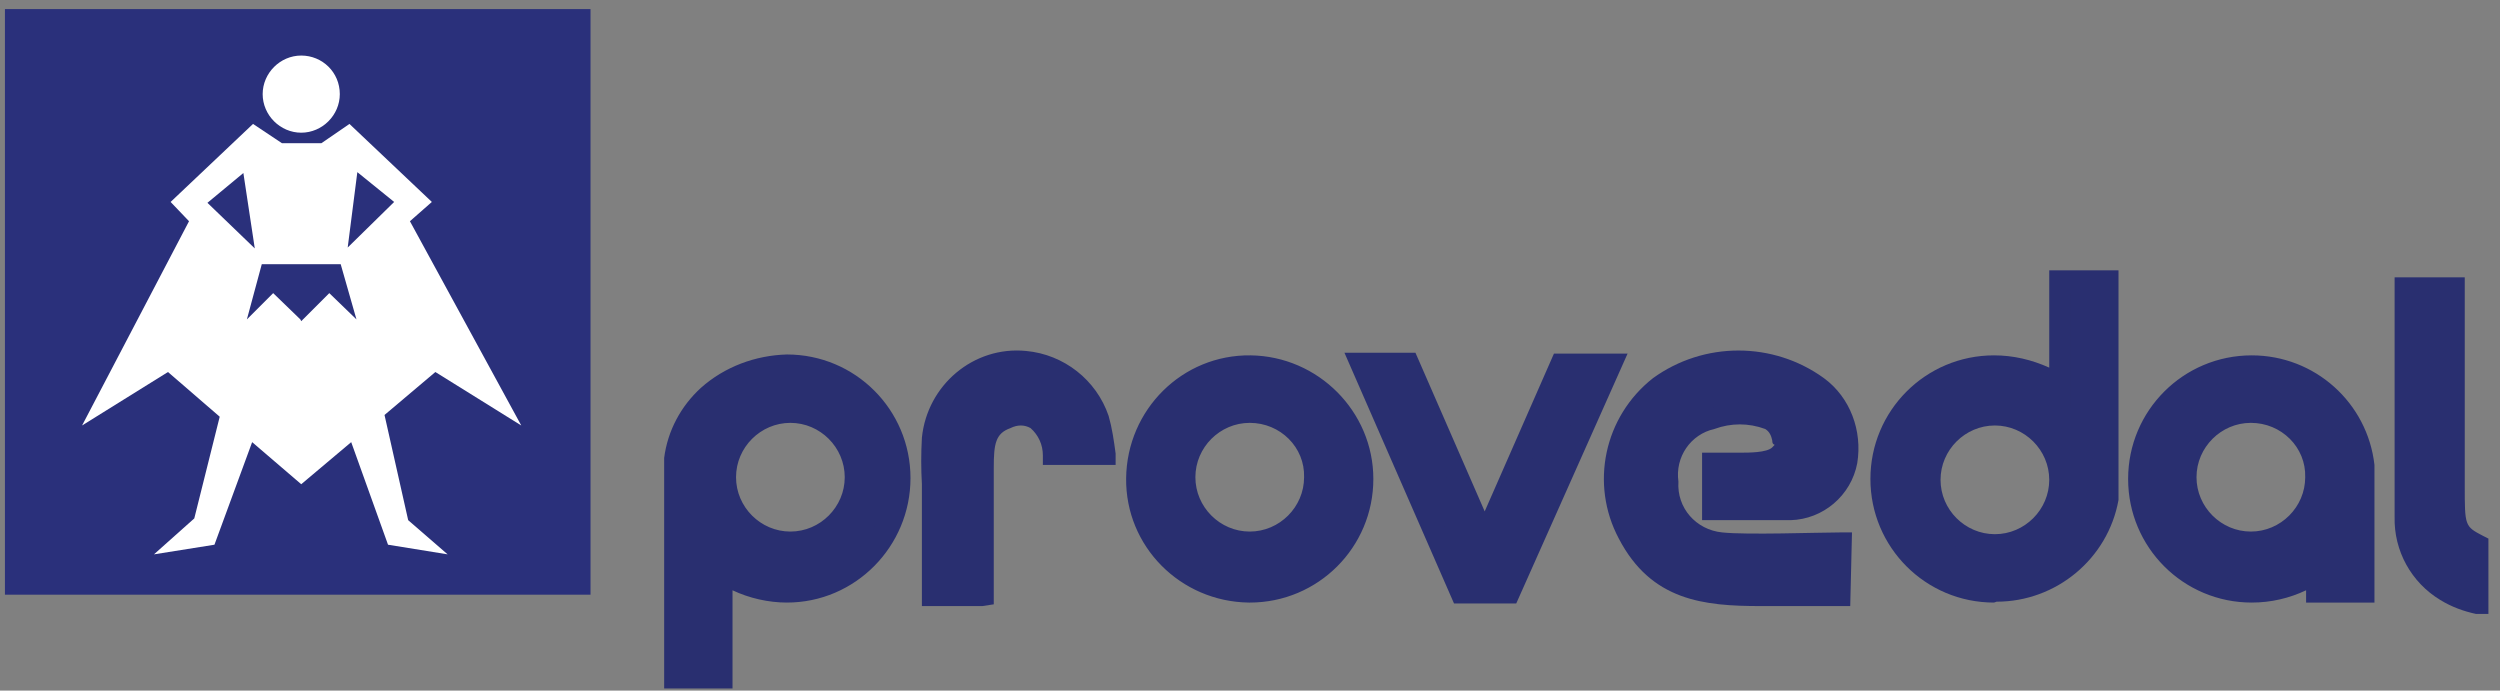 <svg width="181" height="50" viewBox="0 0 181 50" fill="none" xmlns="http://www.w3.org/2000/svg">
<rect x="0" y="0" width="181" height="50" fill="#808080" stroke="none"/>
<path d="M90.418 26.363C85.912 26.363 82.231 30.044 82.231 34.55C82.231 39.056 85.912 42.737 90.418 42.737C94.924 42.737 98.605 39.056 98.605 34.55C98.605 30.044 94.924 26.363 90.418 26.363ZM90.418 39.183C87.816 39.183 85.658 37.089 85.658 34.423C85.658 31.757 87.752 29.663 90.418 29.663C93.02 29.663 95.178 31.757 95.178 34.423C95.178 37.089 93.02 39.183 90.418 39.183Z" fill="#292F70"/>
<path d="M90.417 43.626C85.467 43.562 81.468 39.564 81.532 34.613C81.595 29.663 85.594 25.664 90.544 25.728C95.431 25.791 99.43 29.79 99.43 34.677C99.43 39.627 95.431 43.626 90.481 43.626M90.481 27.314C86.419 27.314 83.118 30.615 83.118 34.677C83.118 38.739 86.419 42.039 90.481 42.039C94.543 42.039 97.843 38.739 97.843 34.677C97.843 30.615 94.543 27.314 90.481 27.314ZM90.481 40.135C87.434 40.135 84.959 37.66 84.959 34.613C84.959 31.567 87.434 29.092 90.481 29.092C93.527 29.092 96.003 31.567 96.003 34.613C96.003 37.66 93.527 40.135 90.481 40.135ZM90.481 30.615C88.323 30.615 86.546 32.392 86.546 34.55C86.546 36.708 88.323 38.485 90.481 38.485C92.639 38.485 94.416 36.708 94.416 34.55C94.479 32.392 92.702 30.615 90.481 30.615ZM56.969 26.363C52.717 26.236 49.163 29.473 48.846 33.725V48.83H52.273V41.341C55.891 44.07 60.968 43.435 63.761 39.818C66.49 36.2 65.855 31.123 62.237 28.33C60.714 27.188 58.874 26.616 57.033 26.68M56.969 39.501C54.367 39.501 52.209 37.406 52.209 34.74C52.209 32.138 54.304 29.98 56.969 29.98C59.635 29.98 61.73 32.075 61.73 34.74C61.666 37.406 59.572 39.501 56.969 39.501Z" fill="#292F70"/>
<path d="M53.035 49.846H48.085V33.154C48.339 31.186 49.291 29.409 50.751 28.076C52.464 26.553 54.686 25.728 56.97 25.664C61.921 25.664 65.919 29.663 65.919 34.613C65.919 39.564 61.921 43.626 56.97 43.626C55.638 43.626 54.241 43.309 53.035 42.737V49.846ZM49.608 48.386H51.449V39.818L52.718 40.706C56.082 42.991 60.652 42.166 62.937 38.802C65.221 35.438 64.396 30.869 61.032 28.584C59.827 27.759 58.43 27.314 56.97 27.314C55.066 27.314 53.226 28.013 51.83 29.282C50.433 30.424 49.672 32.138 49.608 33.915V34.74V48.386ZM56.97 40.262C53.924 40.135 51.576 37.533 51.703 34.486C51.83 31.44 54.432 29.092 57.478 29.219C60.398 29.346 62.683 31.694 62.746 34.613C62.746 37.66 60.271 40.135 57.224 40.135M57.224 30.615C55.066 30.615 53.289 32.392 53.289 34.55C53.289 36.708 55.066 38.485 57.224 38.485C59.382 38.485 61.159 36.708 61.159 34.55C61.159 32.392 59.382 30.615 57.224 30.615ZM154.839 34.677C154.839 39.183 158.52 42.864 163.026 42.801C164.74 42.801 166.327 42.293 167.723 41.278V42.801H171.15V35.502V34.042C170.579 29.536 166.454 26.426 162.011 26.997C158.076 27.505 155.029 30.805 154.902 34.804M158.266 34.804C158.266 32.202 160.361 30.044 163.026 30.044C165.628 30.044 167.786 32.138 167.786 34.804C167.786 37.469 165.692 39.564 163.026 39.564C160.424 39.627 158.266 37.533 158.203 34.931V34.613" fill="#292F70"/>
<path d="M171.975 43.626H166.961V42.737C165.755 43.309 164.422 43.626 163.026 43.626C158.075 43.626 154.076 39.627 154.076 34.677C154.076 29.726 158.075 25.728 163.026 25.728C167.595 25.728 171.403 29.155 171.911 33.661V43.626H171.975ZM168.547 42.039H170.388V35.312V33.979C170.007 29.917 166.389 26.997 162.391 27.378C158.329 27.759 155.409 31.377 155.79 35.375C156.171 39.437 159.789 42.357 163.787 41.976C165.057 41.849 166.262 41.404 167.278 40.643L168.547 39.754V42.039ZM162.962 40.135C159.916 40.135 157.44 37.66 157.44 34.613C157.44 31.567 159.916 29.092 162.962 29.092C166.009 29.092 168.484 31.567 168.484 34.613C168.547 37.66 166.072 40.135 162.962 40.135ZM162.962 30.615C160.804 30.615 159.027 32.392 159.027 34.55C159.027 36.708 160.804 38.485 162.962 38.485C165.12 38.485 166.897 36.708 166.897 34.55C166.961 32.392 165.183 30.615 162.962 30.615ZM144.366 42.864C148.555 42.864 152.109 39.691 152.49 35.502V20.333H149.062V28.013C145.445 25.284 140.367 25.918 137.575 29.536C134.846 33.154 135.48 38.231 139.098 41.024C140.621 42.166 142.462 42.737 144.302 42.674M144.366 29.853C146.968 29.853 149.126 31.948 149.126 34.613C149.126 37.216 147.031 39.373 144.366 39.373C141.7 39.373 139.606 37.279 139.606 34.613C139.669 32.075 141.764 30.044 144.239 30.044" fill="#292F70"/>
<path d="M144.367 43.626C139.416 43.626 135.418 39.627 135.418 34.677C135.418 29.726 139.416 25.728 144.367 25.728C145.763 25.728 147.096 26.045 148.365 26.616V19.571H153.379V36.2C152.618 40.453 148.873 43.562 144.557 43.562M144.43 27.251C140.368 27.251 137.132 30.551 137.132 34.613C137.132 38.675 140.432 41.912 144.494 41.912C148.239 41.912 151.412 39.056 151.729 35.312V21.158H149.889V29.599L148.619 28.711C147.35 27.822 145.89 27.378 144.367 27.378M144.43 40.326C141.384 40.326 138.909 37.85 138.909 34.804C138.909 31.757 141.384 29.282 144.43 29.282C147.477 29.282 149.952 31.757 149.952 34.804C149.952 37.85 147.477 40.326 144.43 40.326ZM144.43 30.805C142.272 30.805 140.495 32.582 140.495 34.74C140.495 36.898 142.272 38.675 144.43 38.675C146.588 38.675 148.365 36.898 148.365 34.74C148.365 32.582 146.588 30.805 144.43 30.805ZM113.014 26.489L107.555 39.056L101.97 26.363H98.543L105.778 42.928H109.269L116.441 26.489H113.014Z" fill="#292F70"/>
<path d="M109.777 43.689H105.27L97.337 25.537H102.478L107.492 37.025L112.506 25.601H117.837L109.777 43.689ZM106.286 42.103H108.698L115.235 27.251H113.521L107.492 41.024L101.462 27.124H99.749L106.286 42.103Z" fill="#292F70"/>
<path fill-rule="evenodd" clip-rule="evenodd" d="M79.502 30.234C78.36 27.061 74.806 25.41 71.632 26.553C69.411 27.378 67.824 29.346 67.634 31.694V43.055H71.315V33.725C71.315 32.202 71.315 30.615 73.092 30.044C74.869 29.473 76.265 30.805 76.456 32.773H80.137C80.073 31.948 79.947 31.123 79.693 30.298" fill="#292F70"/>
<path d="M71.124 43.88H66.745V43.118V38.675V35.692V35.058C66.681 33.915 66.681 32.836 66.745 31.694C67.125 27.886 70.489 25.03 74.297 25.41C77.026 25.664 79.375 27.505 80.263 30.107C80.517 30.996 80.644 31.884 80.771 32.836V33.661H75.503V32.963C75.503 32.202 75.186 31.503 74.615 30.996C74.17 30.742 73.663 30.742 73.155 30.996C72.076 31.377 71.949 32.138 71.949 33.852V33.661V43.753L71.124 43.88ZM68.331 42.293H70.362V33.661C70.362 32.138 70.362 29.98 72.647 29.282C73.536 28.901 74.551 29.028 75.376 29.473C76.201 30.044 76.773 30.932 76.9 31.884H79.121C79.058 31.377 78.931 30.869 78.804 30.424C77.788 27.632 74.678 26.172 71.886 27.251C69.981 27.949 68.585 29.663 68.395 31.694C68.331 32.773 68.331 33.852 68.395 34.867V42.293M129.451 36.835C131.482 36.835 133.196 35.375 133.577 33.407C133.958 31.377 133.133 29.282 131.419 28.013C127.992 25.601 123.422 25.601 120.058 28.013C116.821 30.551 115.806 35.058 117.773 38.675C119.931 42.801 123.295 43.182 127.42 43.182H133.196V39.501H124.564C122.406 39.247 120.82 37.343 120.883 35.121C120.375 32.9 121.708 30.678 123.93 30.107C123.993 30.107 124.057 30.107 124.057 30.044C125.77 29.663 128.69 29.409 129.071 31.63C129.451 33.852 126.849 33.471 125.897 33.471H123.93V36.708H129.451" fill="#292F70"/>
<path d="M133.957 43.88H127.484C123.358 43.88 119.55 43.499 117.202 38.993C115.107 35.058 116.123 30.171 119.677 27.378C123.358 24.712 128.372 24.712 132.053 27.378C133.957 28.774 134.846 31.186 134.465 33.534C134.021 35.883 131.99 37.596 129.641 37.66H123.231V32.773H126.087C126.595 32.773 127.928 32.773 128.309 32.392C128.689 32.011 128.309 32.392 128.309 31.884C128.245 31.567 128.118 31.25 127.801 31.059C126.595 30.615 125.326 30.615 124.12 31.059C122.406 31.44 121.264 33.09 121.518 34.867C121.391 36.771 122.787 38.358 124.691 38.548C126.468 38.739 131.672 38.548 133.196 38.548H134.084L133.957 43.88ZM125.897 26.934C123.993 26.87 122.152 27.442 120.629 28.584C117.646 30.869 116.821 34.931 118.598 38.231C120.565 41.912 123.485 42.293 127.547 42.293H132.561V40.135H124.564C121.898 39.945 119.931 37.66 119.994 34.994C119.613 32.328 121.454 29.917 124.056 29.473C125.643 28.965 127.357 29.092 128.816 29.853C129.451 30.298 129.832 30.932 129.959 31.694C130.086 32.328 129.959 33.027 129.515 33.534C128.499 34.359 127.166 34.677 125.833 34.423H124.564V36.2H129.197C130.847 36.137 132.244 34.994 132.624 33.344C132.942 31.567 132.244 29.726 130.784 28.711C129.324 27.568 127.547 26.997 125.706 27.124M177.751 35.185V20.904H174.069V37.279C174.006 39.501 175.148 41.532 177.052 42.61C177.751 42.991 178.576 43.309 179.337 43.499V39.437C177.751 38.548 177.624 38.422 177.624 35.058" fill="#292F70"/>
<path d="M180.161 44.451H179.273C178.384 44.261 177.496 43.943 176.671 43.435C174.576 42.166 173.307 39.881 173.37 37.406V29.473V20.079H178.448V35.121C178.448 38.104 178.448 38.104 179.781 38.802L180.161 38.993V44.451ZM174.957 30.234V37.279C174.894 39.183 175.909 41.024 177.559 41.976C177.877 42.166 178.257 42.357 178.638 42.483V39.945C177.051 38.993 176.925 38.358 176.925 35.121V30.234V21.666H174.957V30.424" fill="#292F70"/>
<path d="M0.357 0.658H42.754V43.055H0.357V0.658Z" fill="#2A307B"/>
<path d="M37.74 30.805L29.679 16.017L31.266 14.621L25.3 8.972L23.269 10.368H20.413L18.319 8.972L12.352 14.621L13.685 16.017L5.942 30.805L12.162 26.934L15.907 30.171L14.066 37.533L11.147 40.135L15.526 39.437L18.255 32.011L21.809 35.058L25.427 32.011L28.093 39.437L32.408 40.135L29.552 37.66L27.839 30.044L31.52 26.934L37.74 30.805Z" fill="white"/>
<path d="M25.808 23.126L24.666 19.127H18.953L17.874 23.126L19.778 21.222L21.746 23.126L21.809 23.253L21.936 23.126L23.84 21.222L25.808 23.126ZM17.62 12.526L15.018 14.684L18.446 17.985L17.62 12.526ZM25.871 12.463L28.537 14.621L25.173 17.921L25.871 12.463Z" fill="#2A307B"/>
<path d="M24.602 6.814C24.602 8.337 23.332 9.607 21.809 9.607C20.286 9.607 19.017 8.337 19.017 6.814C19.017 5.291 20.286 4.022 21.809 4.022C23.332 4.022 24.602 5.228 24.602 6.814Z" fill="white"/>
</svg>
